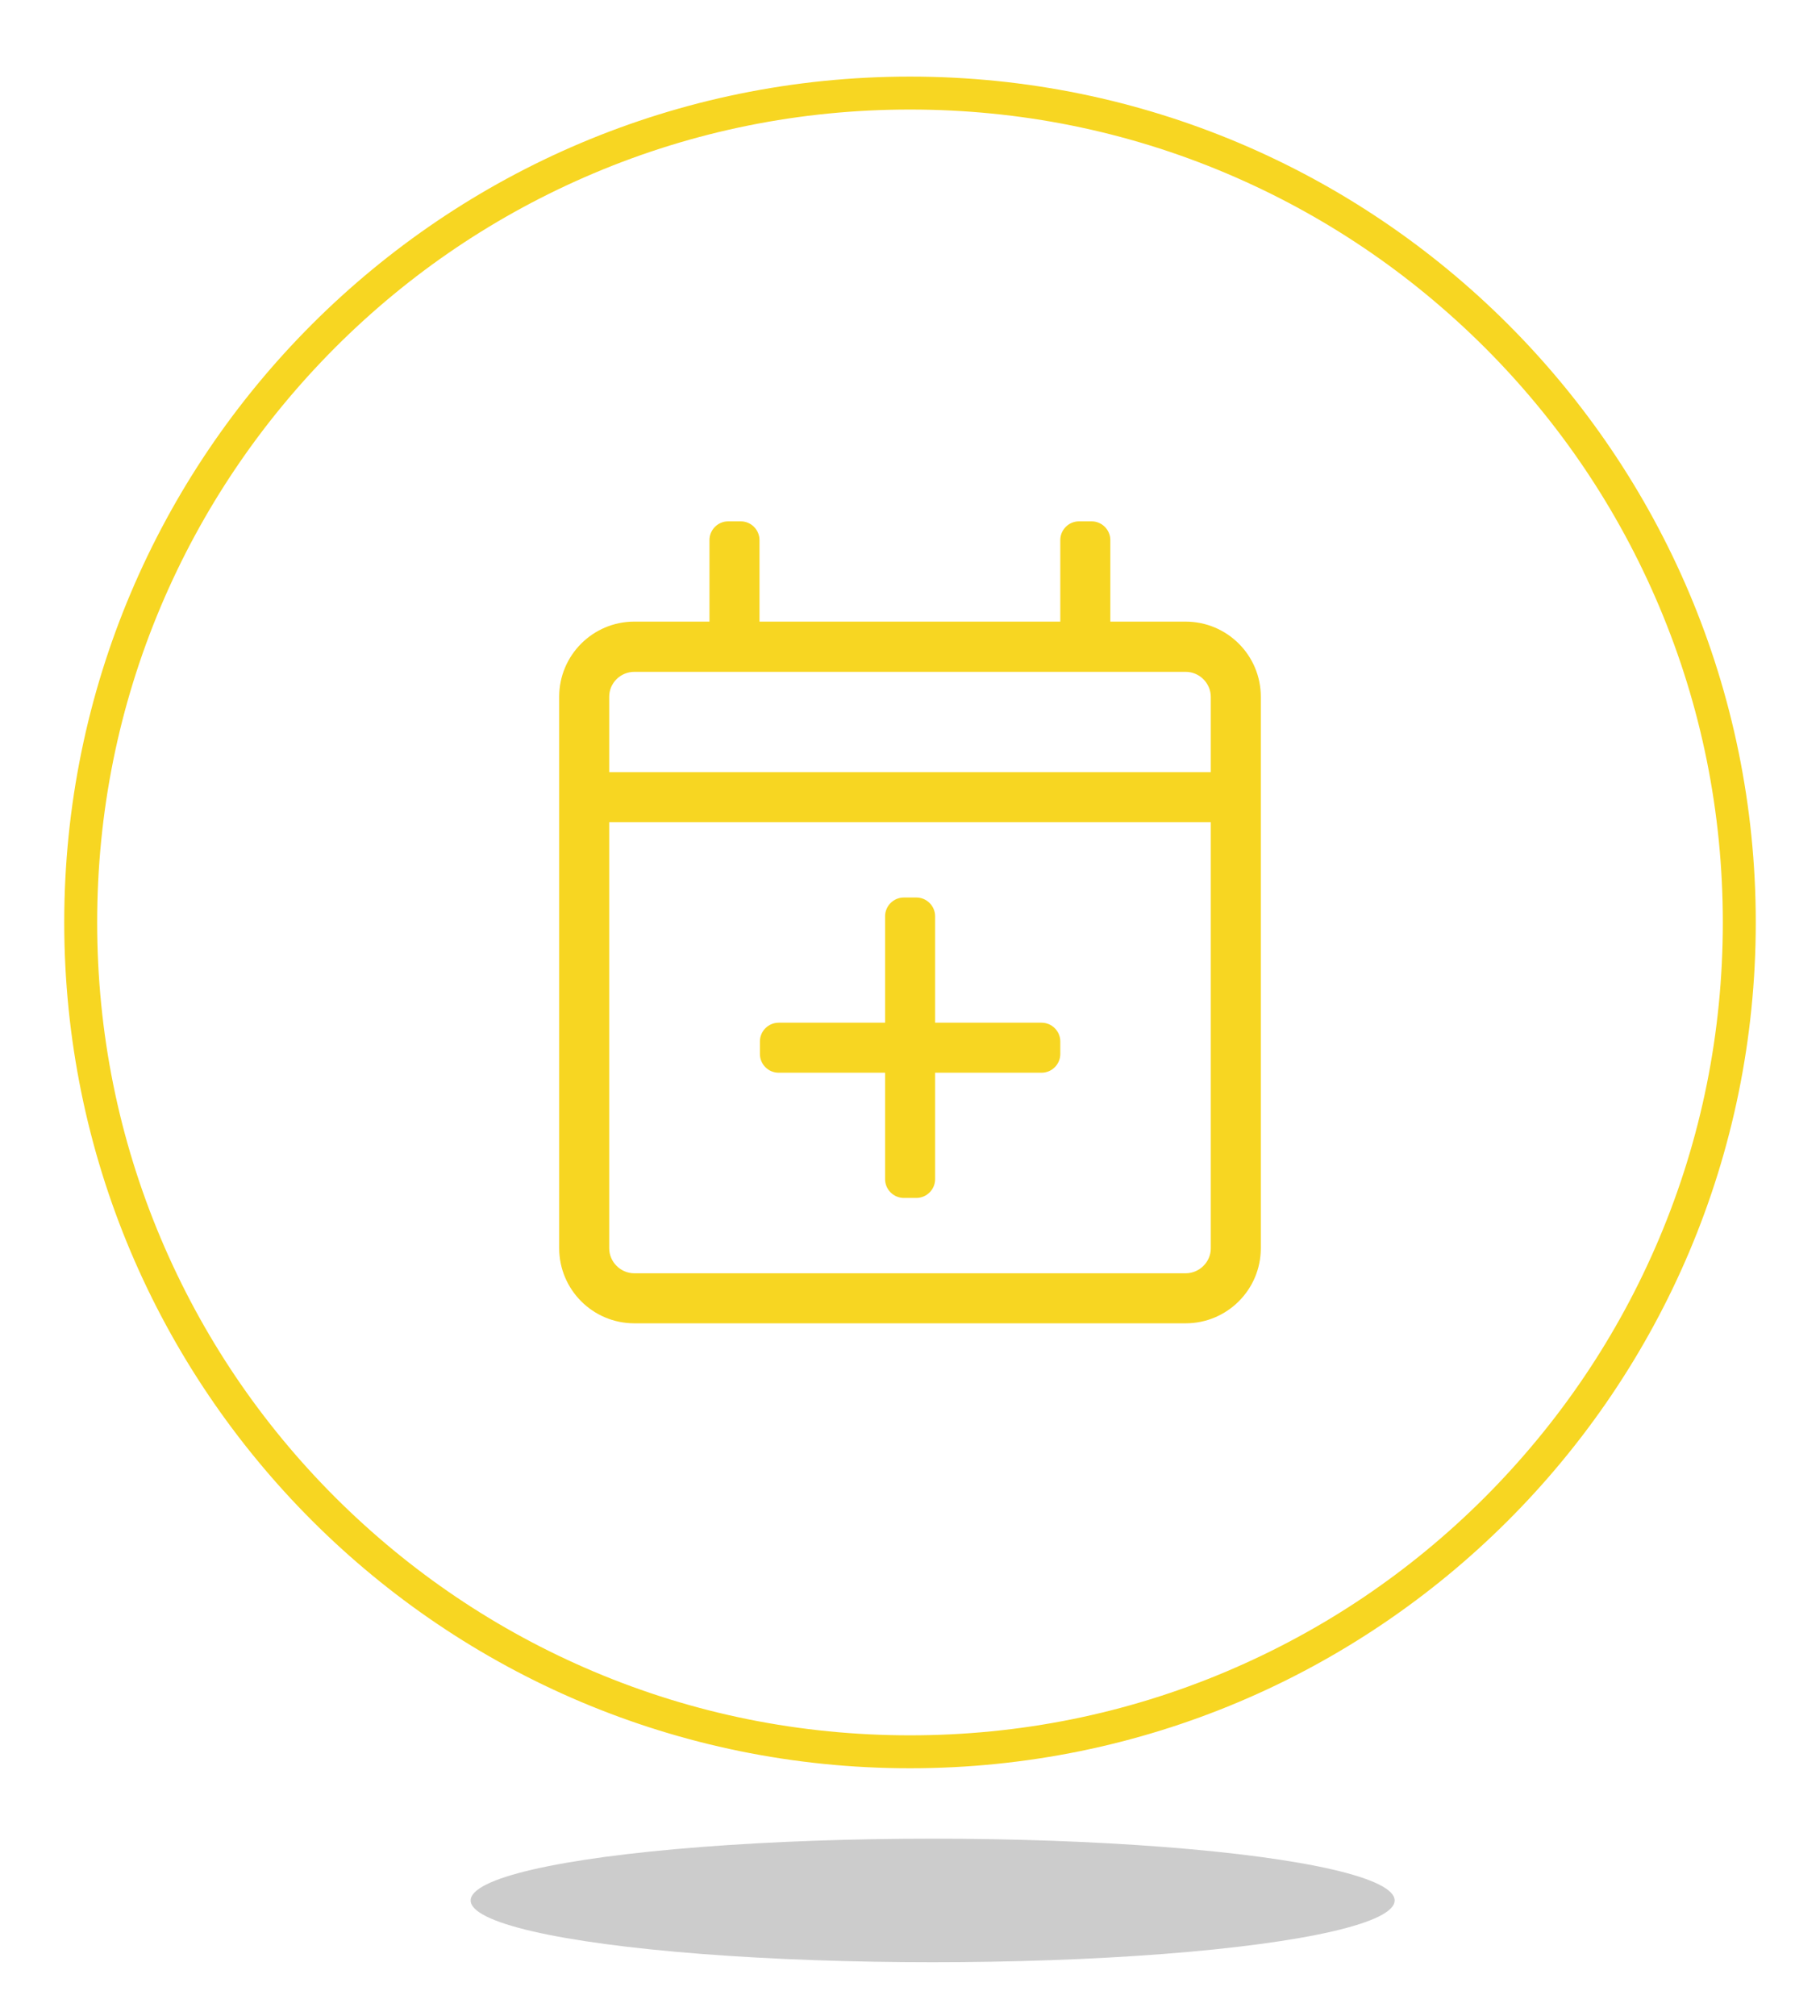 <?xml version="1.0" encoding="utf-8"?>
<!-- Generator: Adobe Illustrator 24.1.1, SVG Export Plug-In . SVG Version: 6.00 Build 0)  -->
<svg version="1.1" id="Ebene_1" focusable="false" xmlns="http://www.w3.org/2000/svg" xmlns:xlink="http://www.w3.org/1999/xlink"
	 x="0px" y="0px" viewBox="0 0 884 979" style="enable-background:new 0 0 884 979;" xml:space="preserve">
<style type="text/css">
	.st0{fill:#F7D622;}
	.st1{fill:#CCCCCC;}
</style>
<g>
	<path class="st0" d="M442,53.2c53.3,0,105,10.4,153.7,31c47,19.9,89.2,48.4,125.5,84.6c36.3,36.3,64.7,78.5,84.6,125.5
		c20.6,48.7,31,100.4,31,153.7s-10.4,105-31,153.7c-19.9,47-48.4,89.2-84.6,125.5c-36.3,36.3-78.5,64.7-125.5,84.6
		c-48.7,20.6-100.4,31-153.7,31s-105-10.4-153.7-31c-47-19.9-89.2-48.4-125.5-84.6c-36.3-36.3-64.7-78.5-84.6-125.5
		c-20.6-48.7-31-100.4-31-153.7s10.4-105,31-153.7c19.9-47,48.4-89.2,84.6-125.5c36.3-36.3,78.5-64.7,125.5-84.6
		C337,63.6,388.7,53.2,442,53.2 M442,37.2C215.1,37.2,31.2,221.1,31.2,448S215.1,858.8,442,858.8S852.8,674.9,852.8,448
		S668.9,37.2,442,37.2L442,37.2z"/>
</g>
<g>
	<ellipse class="st1" cx="453" cy="923" rx="224.4" ry="30"/>
</g>
<path class="st0" d="M515,505.8v6.1c0,5-4.1,9.1-9.1,9.1h-51.7v51.7c0,5-4.1,9.1-9.1,9.1H439c-5,0-9.1-4.1-9.1-9.1V521h-51.7
	c-5,0-9.1-4.1-9.1-9.1v-6.1c0-5,4.1-9.1,9.1-9.1h51.7V445c0-5,4.1-9.1,9.1-9.1h6.1c5,0,9.1,4.1,9.1,9.1v51.7h51.7
	C510.9,496.7,515,500.8,515,505.8z M612.4,338.4v267.8c0,20.2-16.4,36.5-36.5,36.5H308.1c-20.2,0-36.5-16.4-36.5-36.5V338.4
	c0-20.2,16.4-36.5,36.5-36.5h36.5v-39.6c0-5,4.1-9.1,9.1-9.1h6.1c5,0,9.1,4.1,9.1,9.1v39.6H515v-39.6c0-5,4.1-9.1,9.1-9.1h6.1
	c5,0,9.1,4.1,9.1,9.1v39.6h36.5C596.1,301.9,612.4,318.3,612.4,338.4z M295.9,338.4V375h292.2v-36.5c0-6.7-5.5-12.2-12.2-12.2H308.1
	C301.4,326.3,295.9,331.7,295.9,338.4z M588.1,606.3V399.3H295.9v206.9c0,6.7,5.5,12.2,12.2,12.2h267.8
	C582.6,618.4,588.1,612.9,588.1,606.3z"/>
</svg>
